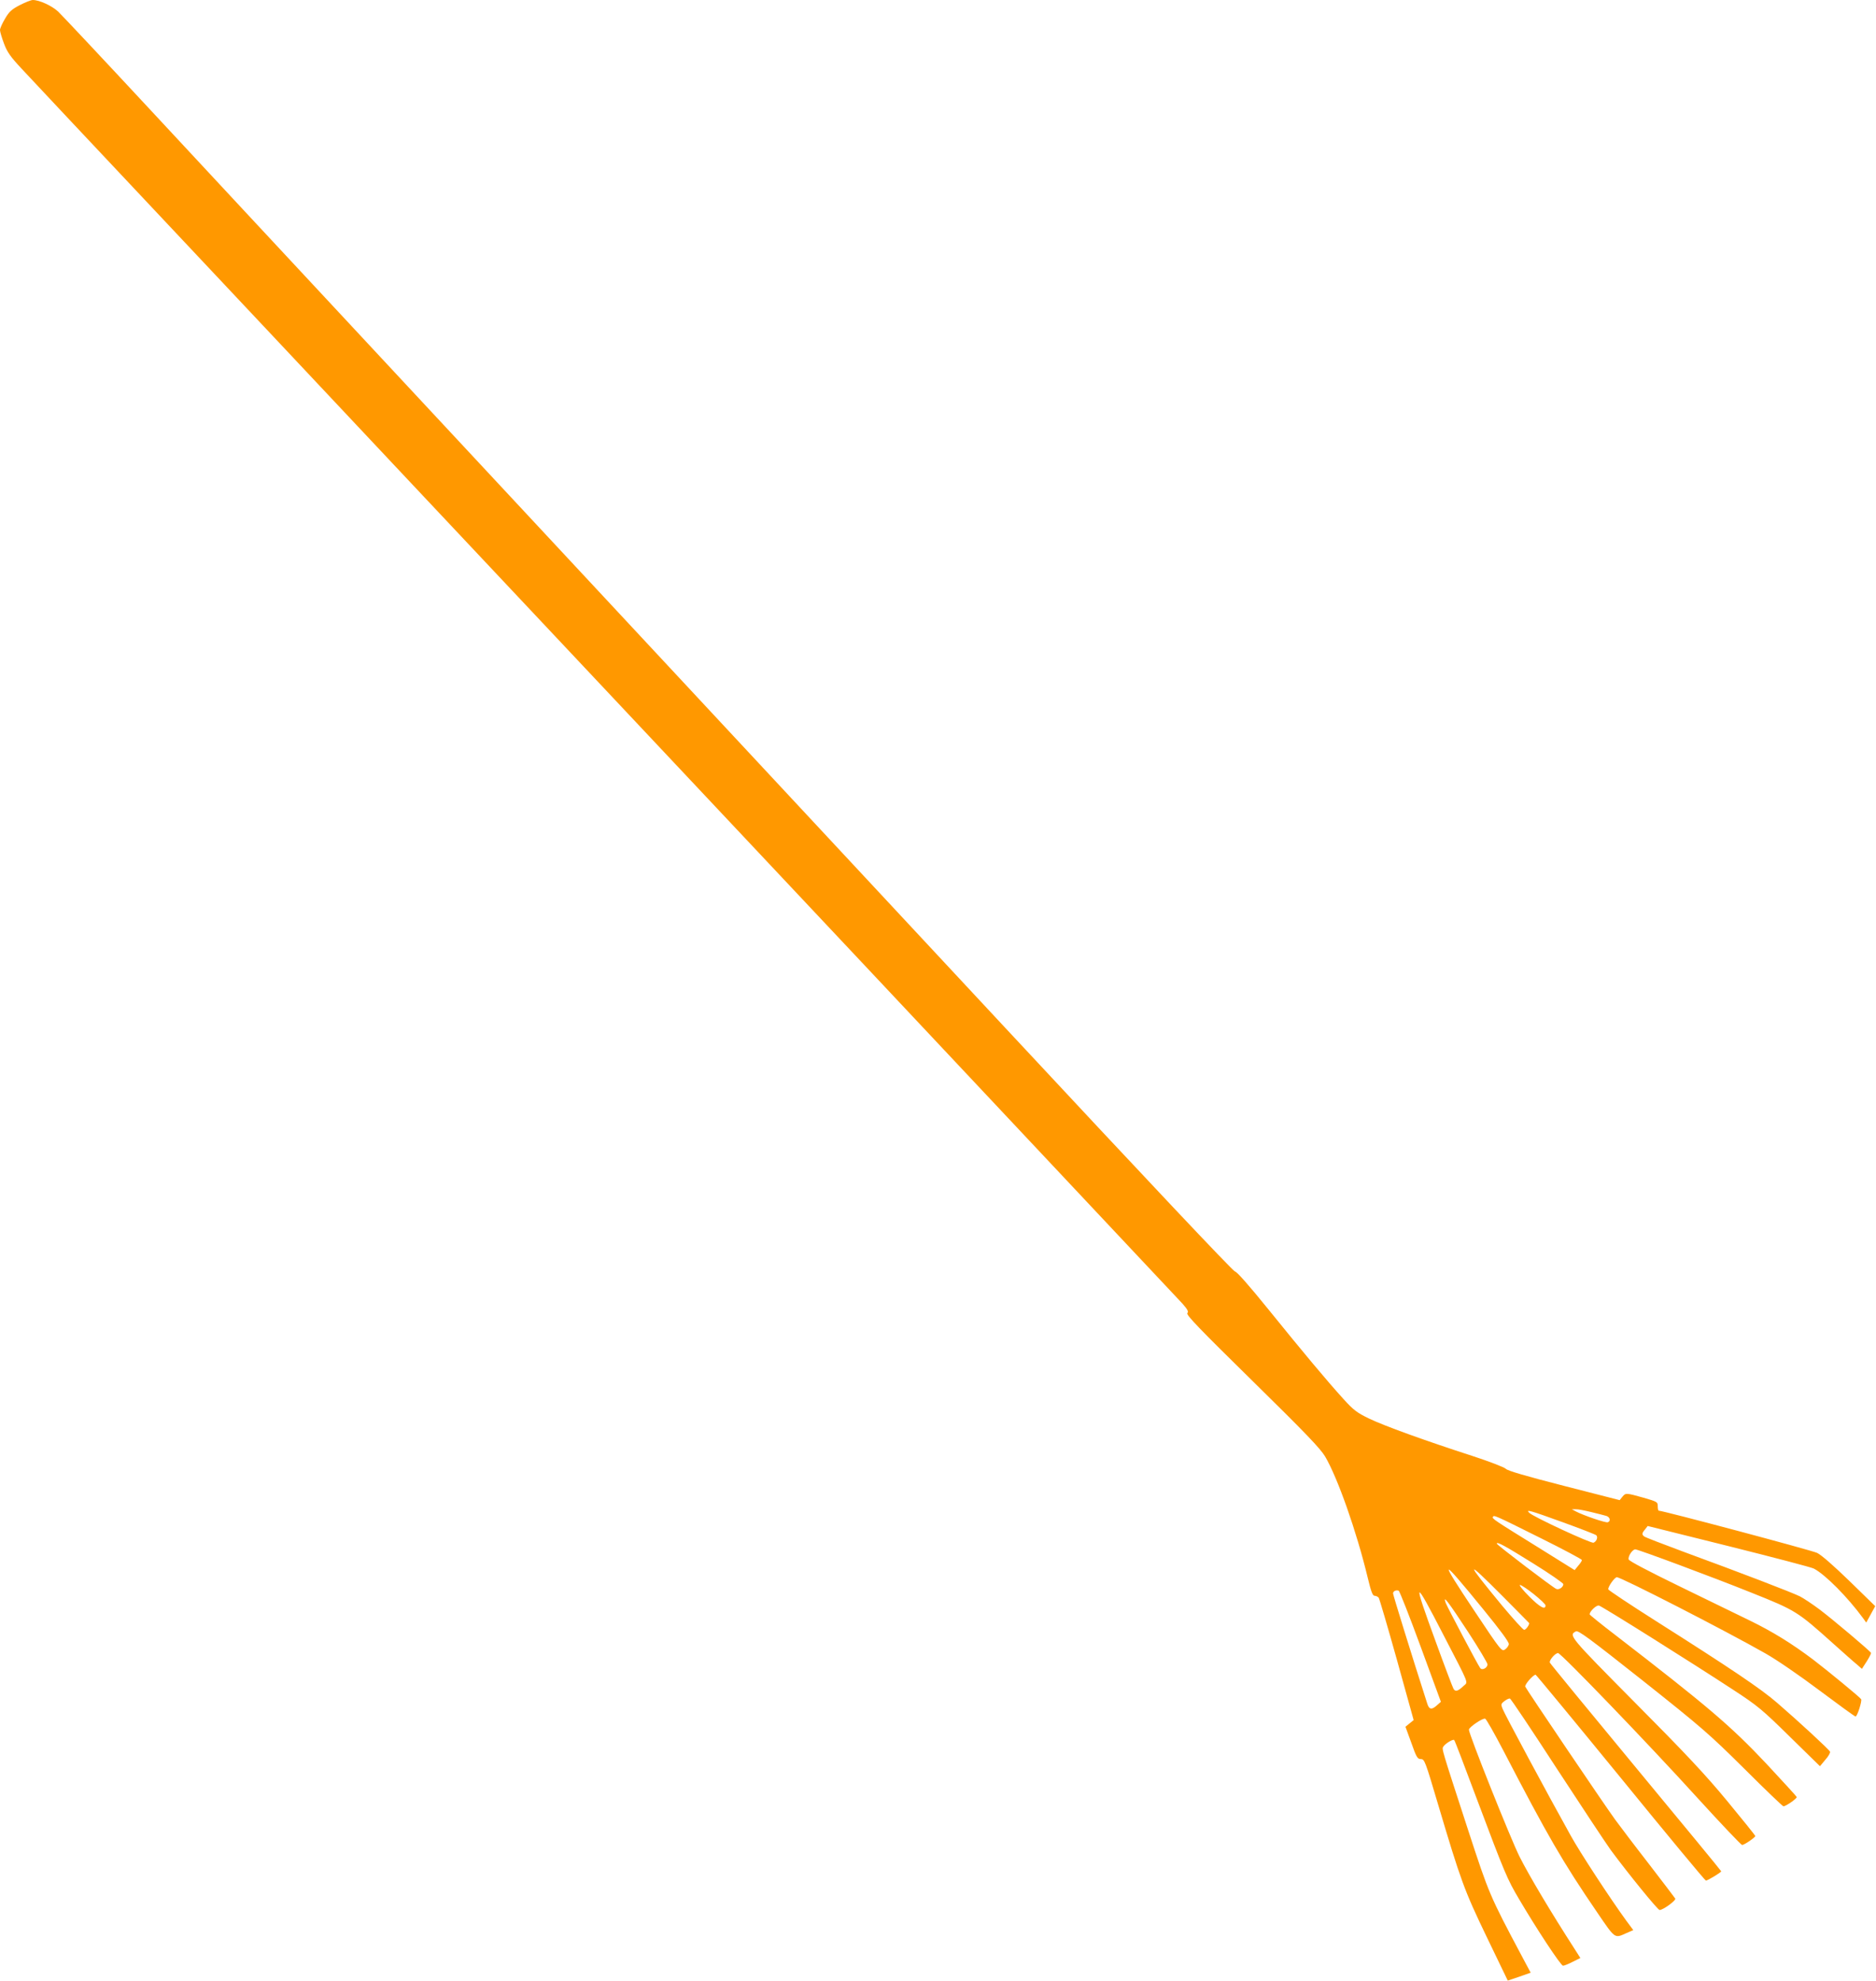 <?xml version="1.0" standalone="no"?>
<!DOCTYPE svg PUBLIC "-//W3C//DTD SVG 20010904//EN"
 "http://www.w3.org/TR/2001/REC-SVG-20010904/DTD/svg10.dtd">
<svg version="1.0" xmlns="http://www.w3.org/2000/svg"
 width="1212pt" height="1280pt" viewBox="0 0 1212 1280"
 preserveAspectRatio="xMidYMid meet">
<g transform="translate(0,1280) scale(0.1,-0.1)"
fill="#ff9800" stroke="none">
<path d="M128 12767 c-52 -27 -69 -42 -95 -87 -18 -30 -33 -63 -33 -74 0 -11
12 -51 26 -88 20 -54 42 -85 112 -160 48 -52 402 -429 787 -838 385 -410 1162
-1235 1725 -1835 564 -599 1907 -2028 2985 -3174 1078 -1147 1980 -2107 2004
-2133 33 -38 41 -51 32 -62 -9 -11 78 -101 420 -437 343 -337 438 -436 470
-489 81 -138 203 -483 275 -782 22 -92 32 -118 45 -118 9 0 21 -6 26 -12 5 -7
58 -188 118 -402 l108 -389 -26 -21 -27 -22 38 -104 c33 -94 40 -105 62 -105
23 0 28 -13 110 -290 147 -494 169 -556 316 -861 l135 -280 74 25 74 26 -56
105 c-209 393 -213 403 -346 810 -176 541 -173 529 -162 546 13 20 63 50 70
42 4 -3 68 -172 144 -375 184 -490 199 -524 274 -651 114 -194 271 -432 285
-432 7 0 35 11 62 25 l50 25 -37 58 c-154 239 -293 472 -356 597 -58 116 -327
790 -327 820 0 16 90 77 105 71 7 -2 59 -94 116 -203 288 -555 384 -721 608
-1049 118 -173 111 -168 189 -133 l44 19 -46 62 c-104 143 -299 441 -358 548
-145 260 -431 792 -441 821 -11 27 -10 32 13 49 14 11 30 18 35 16 6 -1 141
-203 300 -448 160 -245 318 -484 351 -530 113 -153 304 -388 316 -388 22 0
108 62 101 74 -4 6 -81 108 -172 226 -92 118 -189 247 -217 285 -74 102 -573
841 -580 858 -5 13 51 77 67 77 3 0 250 -299 549 -665 298 -366 546 -665 551
-665 11 0 99 53 99 60 0 3 -248 304 -551 670 -303 366 -553 671 -556 678 -6
15 34 62 53 62 19 0 584 -587 898 -933 154 -169 285 -307 291 -307 14 0 85 49
85 58 0 4 -82 106 -182 227 -142 172 -274 312 -596 636 -423 427 -429 434
-381 459 15 9 86 -44 431 -317 384 -305 430 -345 657 -570 134 -134 248 -243
253 -243 16 0 89 51 86 60 -2 5 -91 102 -197 216 -230 244 -378 370 -973 829
-93 71 -168 132 -168 135 0 20 44 61 60 57 21 -5 614 -378 867 -544 158 -103
188 -128 366 -303 l195 -191 35 42 c20 22 33 46 30 52 -6 14 -201 194 -341
315 -106 92 -298 221 -779 526 -172 109 -313 203 -313 208 0 20 42 78 56 78
28 0 701 -345 961 -493 74 -42 221 -143 350 -240 123 -92 226 -167 231 -167
11 0 43 101 36 112 -8 13 -216 184 -309 255 -139 105 -266 183 -410 253 -77
38 -284 138 -460 224 -195 95 -321 161 -323 171 -5 21 25 65 43 65 18 0 499
-179 748 -279 290 -116 298 -121 531 -330 65 -58 133 -119 152 -134 l33 -29
31 48 c17 27 29 51 28 55 -5 12 -249 218 -333 281 -44 33 -101 71 -126 84 -52
26 -386 154 -754 289 -132 49 -246 93 -252 98 -17 13 -16 21 5 46 l17 22 522
-130 c288 -72 536 -137 551 -145 74 -38 219 -185 318 -320 l21 -29 29 53 29
53 -165 161 c-103 100 -182 169 -210 183 -35 17 -996 273 -1024 273 -3 0 -6
13 -6 29 0 27 -3 29 -93 55 -112 31 -114 32 -136 5 l-17 -21 -359 92 c-246 63
-365 98 -376 110 -9 10 -105 47 -215 83 -312 101 -571 195 -669 242 -78 38
-100 54 -166 127 -107 118 -256 296 -484 578 -127 157 -205 245 -216 245 -11
0 -577 600 -1485 1575 -3316 3560 -5009 5377 -5527 5935 -302 325 -568 608
-591 630 -41 38 -121 75 -164 75 -11 0 -49 -15 -84 -33z m10152 -9736 c41 -10
85 -21 98 -25 24 -8 30 -34 9 -41 -13 -5 -159 45 -206 70 l-26 14 25 0 c14 1
59 -8 100 -18z m-183 -66 c113 -41 211 -79 216 -84 12 -12 2 -40 -18 -48 -16
-6 -387 166 -415 193 -26 25 4 16 217 -61z m-144 -102 c147 -73 267 -137 267
-142 0 -6 -11 -22 -24 -37 l-23 -28 -239 149 c-284 176 -296 184 -289 195 8
12 7 13 308 -137z m-49 -163 c108 -67 196 -128 196 -135 0 -19 -28 -38 -45
-31 -20 7 -385 285 -385 293 0 15 54 -15 234 -127z m-320 -299 c111 -136 166
-211 164 -224 -2 -11 -13 -26 -25 -34 -21 -14 -26 -8 -192 241 -242 362 -231
366 53 17z m122 88 c93 -93 170 -172 172 -174 7 -7 -19 -45 -31 -45 -7 0 -71
71 -143 157 -241 292 -241 306 2 62z m204 11 c41 -33 75 -65 75 -72 0 -32 -36
-12 -105 57 -41 41 -68 75 -60 75 8 0 49 -27 90 -60z m-732 -338 l131 -357
-25 -22 c-34 -31 -51 -29 -63 10 -102 317 -221 702 -221 712 0 15 19 24 36 18
6 -2 70 -165 142 -361z m148 74 c170 -328 159 -301 131 -327 -39 -37 -55 -41
-67 -19 -6 11 -58 148 -115 305 -151 412 -143 418 51 41z m159 20 c69 -106
125 -200 125 -209 0 -23 -35 -41 -47 -24 -15 19 -210 389 -223 421 -21 58 17
7 145 -188z"/>
</g>
</svg>

